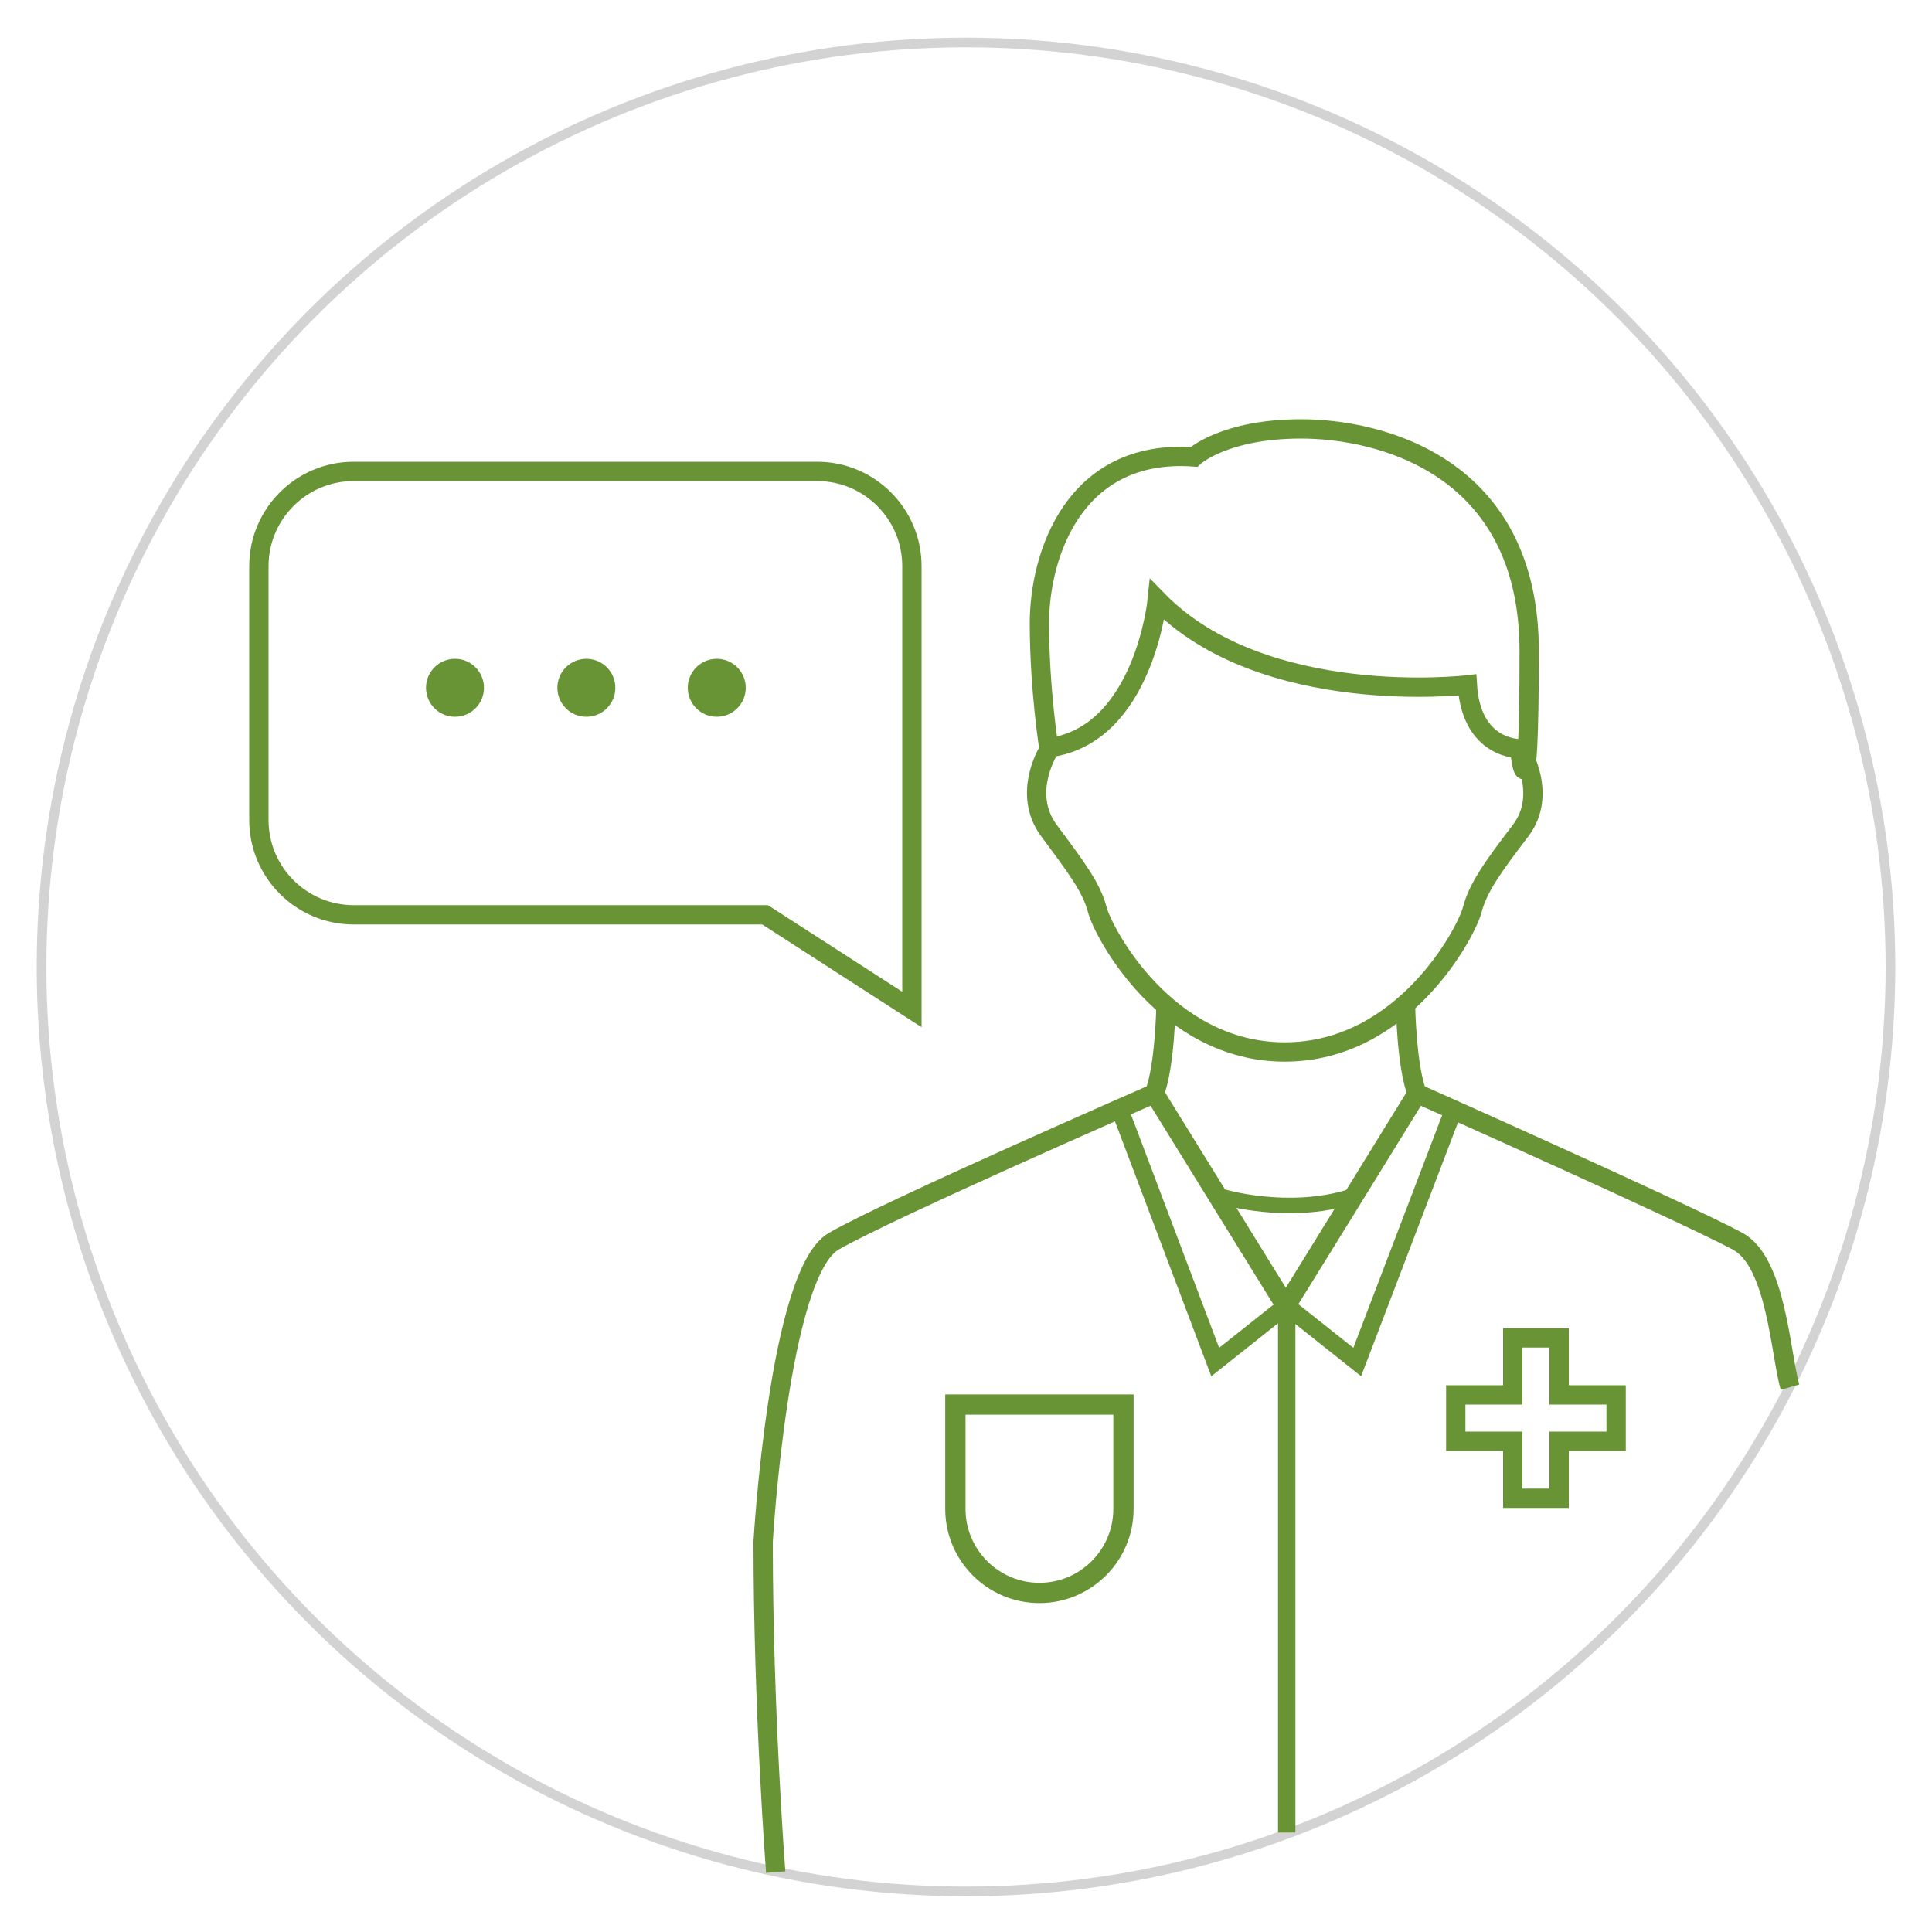 <?xml version="1.0" encoding="UTF-8"?>
<svg xmlns="http://www.w3.org/2000/svg" id="Ebene_1" version="1.1" viewBox="0 0 200 200">
  <defs>
    <style>
      .st0, .st1, .st2, .st3, .st4, .st5, .st6 {
        fill: none;
      }

      .st1 {
        stroke-width: 2.1px;
      }

      .st1, .st2, .st3, .st5, .st6 {
        stroke: #689435;
      }

      .st1, .st2, .st4, .st5, .st6 {
        stroke-miterlimit: 10;
      }

      .st2, .st3 {
        stroke-width: 2px;
      }

      .st3 {
        stroke-linejoin: round;
      }

      .st7 {
        fill: #689435;
      }

      .st4 {
        stroke: #d3d3d3;
      }

      .st5 {
        stroke-width: 1.6px;
      }

      .st6 {
        stroke-width: 1.8px;
      }
    </style>
  </defs>
  <circle class="st0" cx="100" cy="99.9" r="95.7"></circle>
  <circle class="st4" cx="100" cy="100.1" r="95.7"></circle>
  <path class="st2" d="M108.6,77.6s-1-6.2-1-13.1,3.5-18.1,16-17.2c0,0,3.1-2.9,11.1-2.9s23.6,3.7,23.6,23-1,10.1-1,10.1c0,0-5,.1-5.4-6.6,0,0-21.1,2.5-32.1-8.8,0,0-1.4,14-11.2,15.3h0Z"></path>
  <path class="st2" d="M157.4,77.6s2.9,4.6,0,8.4-4.4,5.9-5,8.2-7.1,14.7-19.4,14.7-18.8-12.4-19.4-14.7-2.1-4.3-5-8.2,0-8.4,0-8.4"></path>
  <path class="st2" d="M120.7,104.1s-.1,6.3-1.2,9.1"></path>
  <path class="st2" d="M145.5,104.1s.1,6.3,1.2,9.1"></path>
  <path class="st3" d="M185.3,143.6c-1-3.5-1.4-12.9-5.4-15.1-5.8-3.1-33.2-15.3-33.2-15.3,0,0-13.5,21.9-13.6,22,0,0-13.6-22-13.6-22,0,0-27.5,12-33.2,15.3s-7.3,31.1-7.3,31.1c0,17.4,1.3,34.2,1.3,34.2"></path>
  <path class="st5" d="M126.6,123.9s6.7,2,13.2,0"></path>
  <polygon class="st2" points="167.3 144.4 161.4 144.4 161.4 138.5 156.6 138.5 156.6 144.4 150.7 144.4 150.7 149.2 156.6 149.2 156.6 155.1 161.4 155.1 161.4 149.2 167.3 149.2 167.3 144.4"></polygon>
  <path class="st2" d="M94.4,104.5l-15.2-9.8h-42.6c-5.4,0-9.8-4.4-9.8-9.8v-26.3c0-5.4,4.4-9.8,9.8-9.8h48c5.4,0,9.8,4.4,9.8,9.8v45.9Z"></path>
  <circle class="st7" cx="47.1" cy="71.2" r="3"></circle>
  <circle class="st7" cx="60.7" cy="71.2" r="3"></circle>
  <circle class="st7" cx="74.2" cy="71.2" r="3"></circle>
  <path class="st1" d="M99,145.4h17.3v10.8c0,4.8-3.9,8.7-8.7,8.7h0c-4.8,0-8.7-3.9-8.7-8.7v-10.8h0Z"></path>
  <polyline class="st6" points="133.1 135.2 125.8 141 115.9 114.8"></polyline>
  <polyline class="st6" points="150.5 114.8 140.5 141 133.2 135.2 133.2 189.7"></polyline>
</svg>
